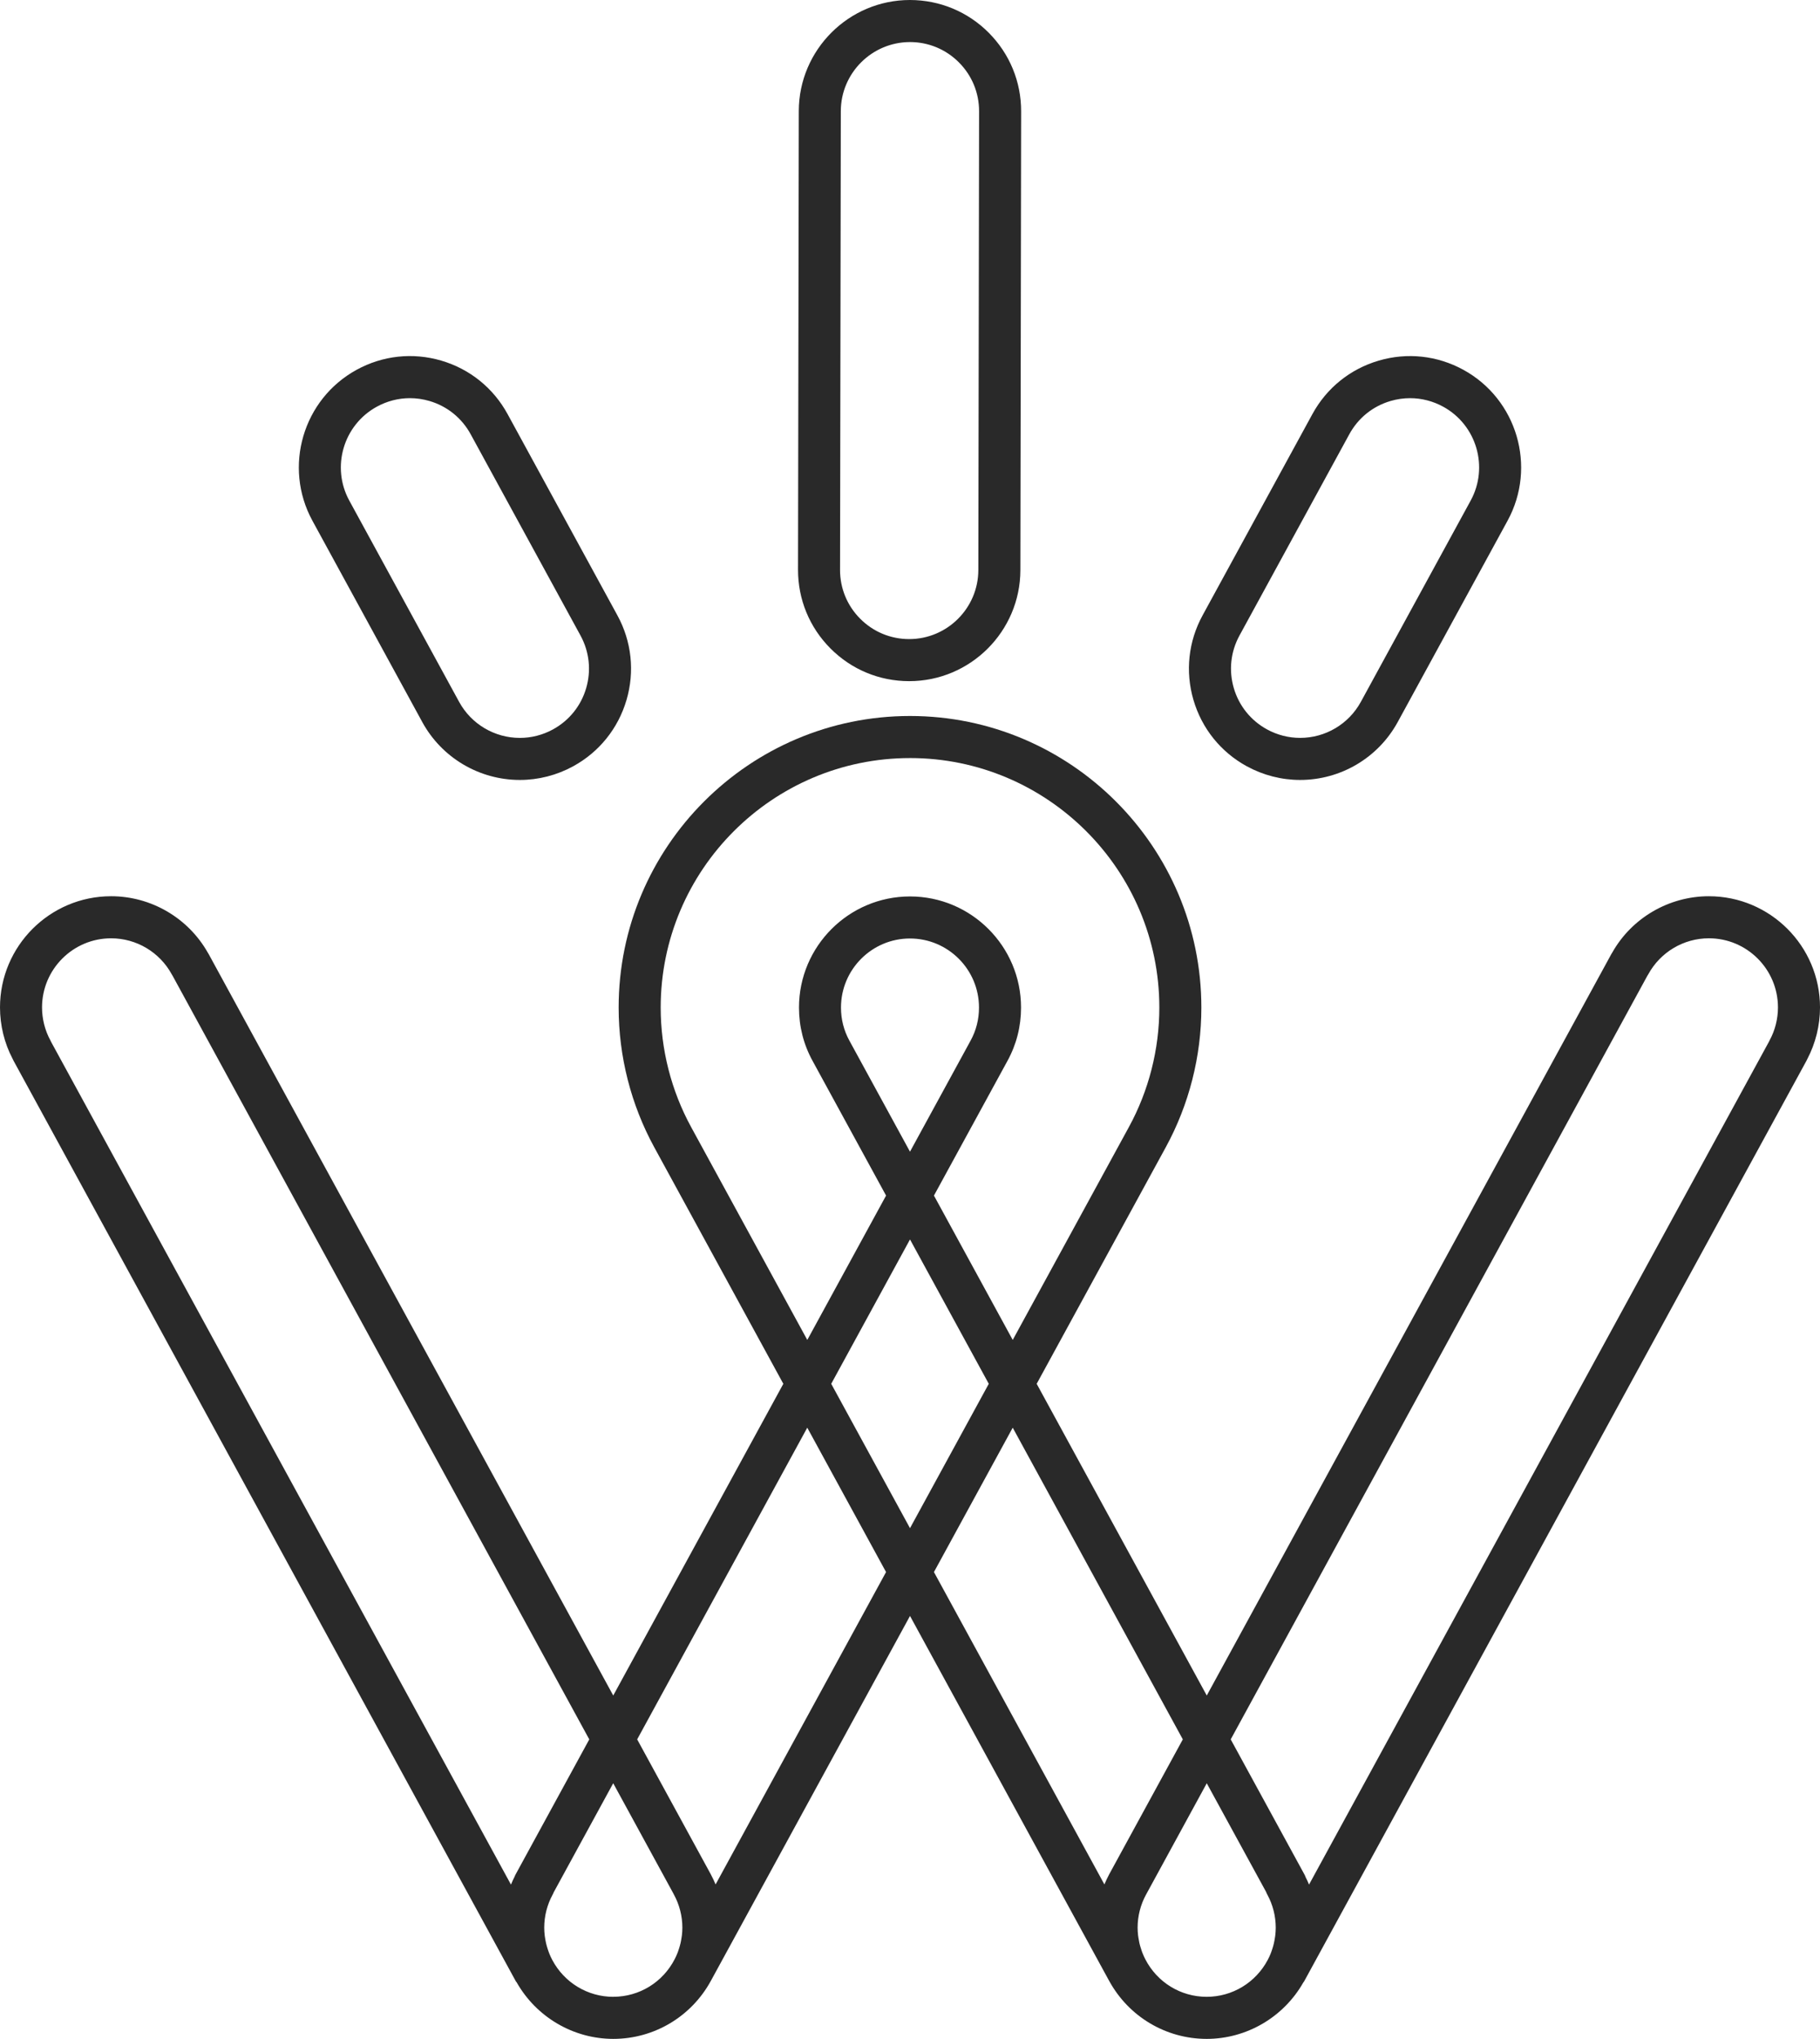 <?xml version="1.0" encoding="UTF-8"?>
<svg id="a" data-name="Layer 1" xmlns="http://www.w3.org/2000/svg" width="200" height="223.907" viewBox="0 0 200 223.907">
  <path d="M187.791,98.423c-4.385,0-8.455,2.371-10.599,6.152-.045.066-.088.135-.124.203l-44.456,81.421-18.691-34.23,14.179-25.967c2.563-4.686,3.918-9.995,3.918-15.355,0-17.654-14.363-32.018-32.018-32.018s-32.017,14.363-32.017,32.018c0,5.36,1.355,10.67,3.918,15.354l14.179,25.968-18.691,34.23L22.933,104.78c-.038-.071-.08-.139-.102-.168-2.166-3.818-6.236-6.189-10.622-6.189-6.732,0-12.209,5.477-12.209,12.209,0,1.976.486,3.943,1.388,5.651.03.071.063.141.099.204l55.178,101.061c.033.059.071.11.108.146,2.171,3.832,6.242,6.214,10.624,6.214,4.488,0,8.599-2.456,10.742-6.416l21.861-40.031,21.826,39.97.037.064c2.143,3.957,6.252,6.413,10.74,6.413,4.38,0,8.451-2.38,10.617-6.196.043-.052.084-.105.115-.165l55.179-101.059c.037-.067.069-.136.08-.165.92-1.745,1.407-3.712,1.407-5.69,0-6.732-5.477-12.209-12.209-12.209ZM64.756,191.017l-8.09,14.819c-.058.106-.107.214-.12.262-.138.268-.267.55-.396.867L5.637,114.455c-.027-.061-.056-.122-.089-.182l-.002-.004c-.607-1.108-.927-2.366-.927-3.636,0-4.186,3.405-7.59,7.59-7.59,2.775,0,5.329,1.515,6.663,3.954.034.063.072.125.087.144l45.797,83.877ZM67.396,219.288c-2.814,0-5.385-1.553-6.709-4.052-.117-.223-.223-.449-.318-.683l-.097-.264c-.068-.189-.131-.38-.186-.579-.025-.088-.049-.177-.07-.269-.049-.207-.087-.416-.119-.627l-.037-.239c-.034-.291-.055-.584-.055-.878,0-1.271.321-2.529.928-3.639.053-.097.098-.197.106-.234l6.547-11.99,6.606,12.098.061.12c.61,1.112.932,2.371.932,3.643,0,.288-.02.571-.052.852l-.046.295c-.027.181-.058.361-.099.539-.024.107-.053.213-.083.319-.048.176-.102.35-.193.604l-.069.189c-.088.221-.187.438-.297.652-1.311,2.553-3.898,4.139-6.752,4.139ZM125.944,208.054l6.667-12.218,6.516,11.923c.039.103.085.205.138.301.606,1.11.927,2.368.927,3.638,0,.294-.022.587-.055.874l-.038.245c-.031.21-.07.418-.118.623-.022.093-.046.184-.071.276-.053.192-.116.383-.182.567l-.1.272c-.091.226-.195.447-.309.664-1.322,2.509-3.896,4.068-6.717,4.068-2.851,0-5.437-1.583-6.748-4.133-.112-.217-.211-.437-.3-.66-.035-.086-.066-.174-.097-.265-.062-.175-.119-.351-.167-.529-.028-.104-.057-.208-.081-.316-.041-.179-.072-.361-.1-.544l-.045-.291c-.031-.281-.052-.566-.052-.853,0-1.272.322-2.532.932-3.644ZM129.98,191.017l-8.092,14.819-.053.105c-.162.303-.317.634-.472,1.005l-18.732-34.305,8.657-15.854,18.692,34.23ZM100,83.248c15.108,0,27.399,12.291,27.399,27.399,0,4.588-1.159,9.131-3.353,13.14l-12.757,23.363-8.657-15.854,8.081-14.797c.988-1.806,1.489-3.774,1.489-5.851,0-6.728-5.474-12.202-12.201-12.202s-12.2,5.474-12.2,12.202c0,2.078.5,4.045,1.488,5.849l8.081,14.799-8.657,15.854-12.758-23.364c-2.193-4.009-3.352-8.552-3.352-13.138,0-15.108,12.291-27.399,27.399-27.399ZM100,103.064c4.181,0,7.582,3.401,7.582,7.583,0,1.293-.31,2.516-.924,3.635l-6.659,12.194-6.66-12.196c-.612-1.118-.923-2.341-.923-3.634,0-4.181,3.401-7.583,7.582-7.583ZM100,136.114l8.657,15.854-8.657,15.854-8.657-15.854,8.657-15.854ZM88.711,156.787l8.657,15.854-18.732,34.306c-.157-.378-.308-.698-.459-.978-.02-.044-.043-.088-.067-.133l-8.091-14.819,18.691-34.23ZM77.674,206.075h0ZM195.38,110.632c0,1.271-.32,2.528-.927,3.636v.002c-.034.061-.064.122-.072.146l-50.532,92.549c-.121-.301-.244-.568-.368-.803-.039-.111-.088-.221-.146-.326l-8.092-14.819,45.774-83.839c.039-.058.075-.118.11-.181,1.335-2.439,3.888-3.955,6.663-3.955,4.185,0,7.589,3.405,7.589,7.59Z" fill="#292929" stroke-width="0"/>
  <path d="M99.896,74.804h.016c6.726,0,12.207-5.472,12.218-12.197l.083-50.369c.005-3.264-1.261-6.335-3.564-8.645-2.304-2.311-5.377-3.588-8.653-3.593-6.726,0-12.206,5.472-12.217,12.198l-.084,50.369c-.005,3.264,1.261,6.334,3.565,8.645,2.304,2.312,5.371,3.588,8.637,3.592ZM92.313,62.574l.084-50.369c.006-4.183,3.421-7.586,7.61-7.586,2.029.003,3.936.797,5.369,2.234,1.433,1.437,2.22,3.347,2.216,5.376l-.083,50.369c-.007,4.183-3.416,7.586-7.599,7.586h-.012c-2.03-.003-3.937-.797-5.369-2.234-1.433-1.437-2.221-3.346-2.217-5.376Z" fill="#292929" stroke-width="0"/>
  <path d="M46.4,79.289h0c2.144,3.926,6.256,6.364,10.732,6.364,2.033,0,4.055-.518,5.846-1.497,2.864-1.563,4.947-4.149,5.868-7.28.92-3.131.565-6.433-1-9.298l-12.069-22.105c-1.563-2.864-4.149-4.949-7.28-5.869-3.131-.921-6.435-.565-9.298,1.001-5.912,3.228-8.096,10.664-4.868,16.578l12.07,22.105ZM41.413,44.66h0c1.117-.612,2.373-.935,3.63-.935.722,0,1.445.105,2.15.312,1.947.571,3.555,1.868,4.528,3.651l12.07,22.105c.973,1.781,1.193,3.834.622,5.783-.572,1.947-1.869,3.555-3.65,4.528-1.116.61-2.372.932-3.632.932-2.786,0-5.345-1.517-6.679-3.959l-12.07-22.105c-2.007-3.678-.648-8.303,3.029-10.31Z" fill="#292929" stroke-width="0"/>
  <path d="M137.02,84.156c1.791.979,3.813,1.497,5.846,1.497,4.476,0,8.588-2.438,10.732-6.364l12.069-22.105c3.228-5.913,1.044-13.35-4.868-16.578-2.865-1.564-6.167-1.922-9.298-1-3.131.92-5.717,3.004-7.28,5.868l-12.069,22.105c-1.564,2.865-1.92,6.167-1,9.298.92,3.131,3.004,5.717,5.867,7.28ZM136.207,69.792l12.07-22.105c.973-1.782,2.581-3.078,4.528-3.65.703-.206,1.426-.311,2.15-.311,1.257,0,2.514.323,3.632.934,3.677,2.008,5.035,6.633,3.027,10.31l-12.069,22.105c-1.333,2.442-3.892,3.959-6.678,3.959-1.26,0-2.516-.322-3.632-.932-1.781-.973-3.077-2.58-3.65-4.527-.571-1.949-.351-4.002.622-5.783Z" fill="#292929" stroke-width="0"/>
</svg>